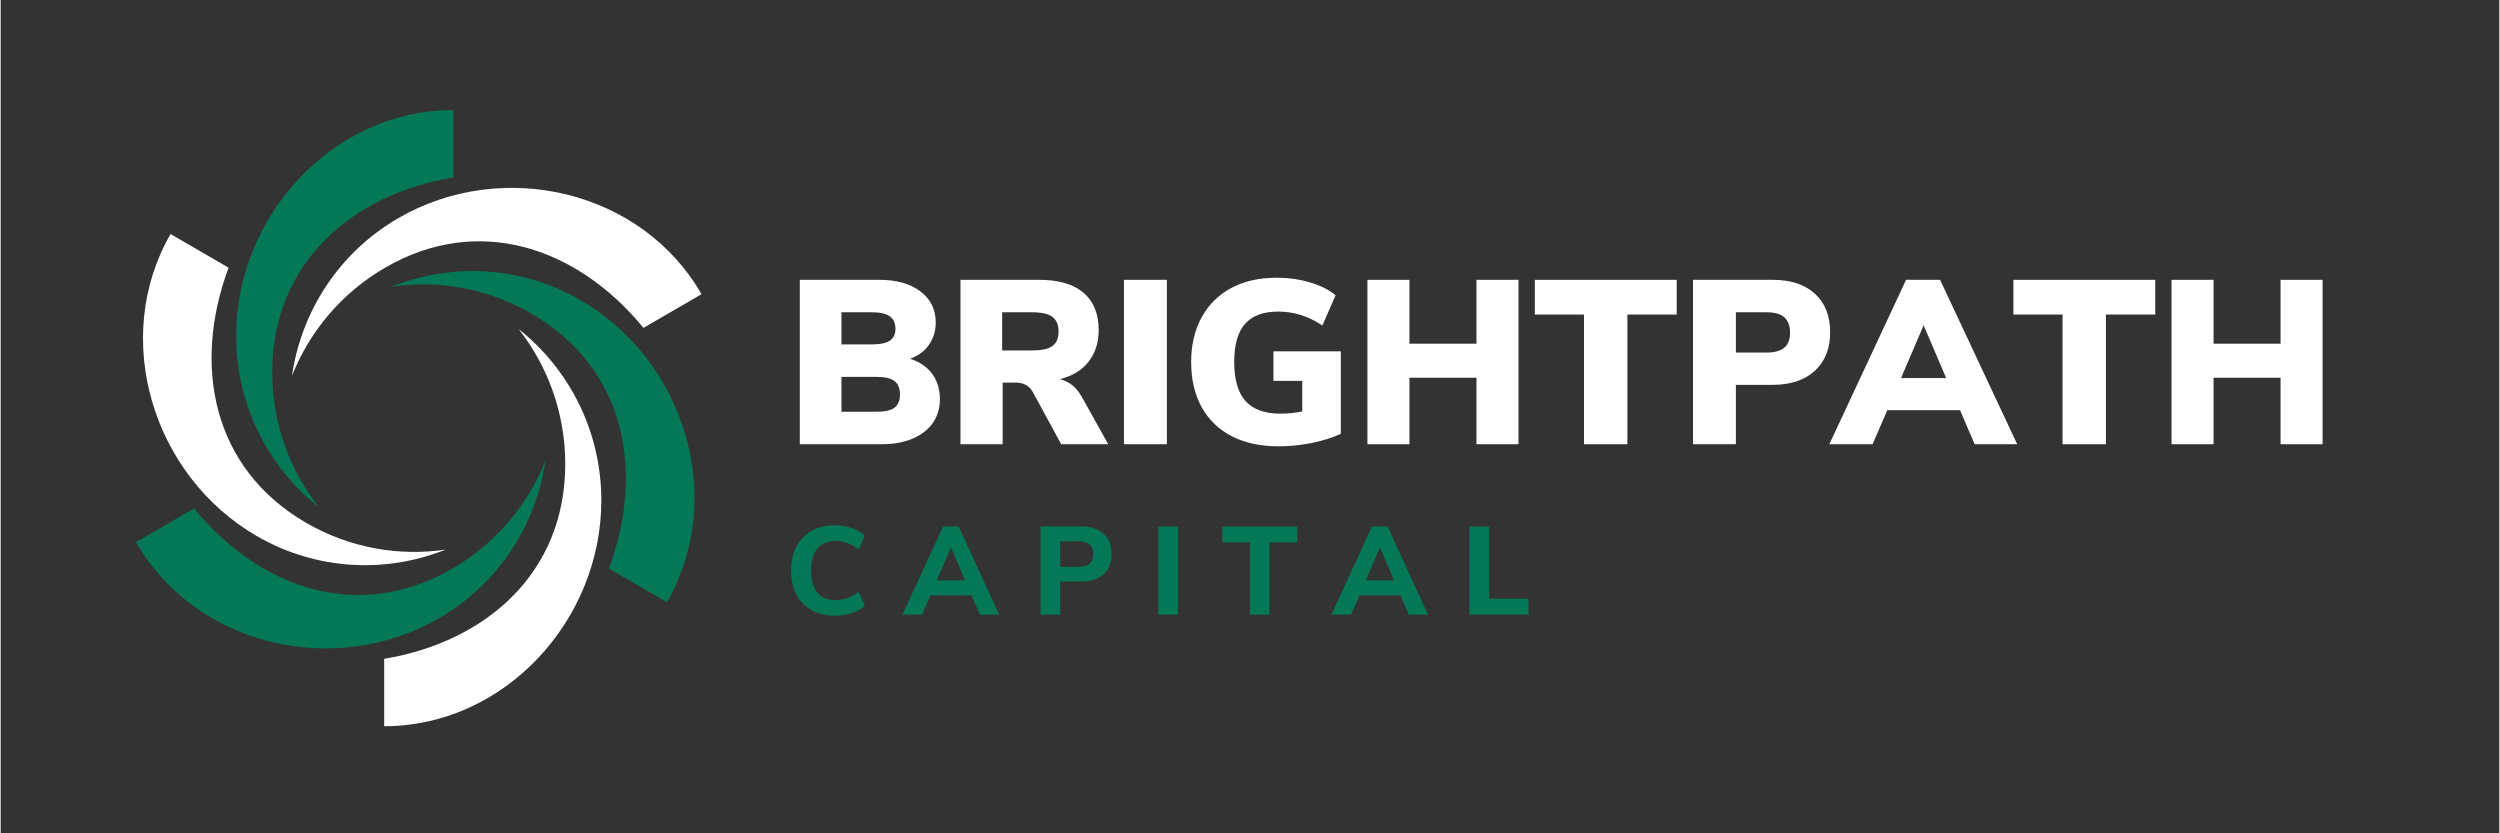 <svg xmlns="http://www.w3.org/2000/svg" xmlns:xlink="http://www.w3.org/1999/xlink" width="300" zoomAndPan="magnify" viewBox="0 0 224.88 75" height="100" preserveAspectRatio="xMidYMid meet" version="1.0"><rect x="0" y="0" width="224.88" height="75" fill="#333333" stroke="none"/><defs><g/><clipPath id="fa9a7d49ef"><path d="M 34 29 L 55 29 L 55 65.367 L 34 65.367 Z M 34 29 " clip-rule="nonzero"/></clipPath><clipPath id="c4a57ec840"><path d="M 21 9.898 L 41 9.898 L 41 46 L 21 46 Z M 21 9.898 " clip-rule="nonzero"/></clipPath></defs><path fill="#ffffff" d="M 20.512 24.094 L 15.289 21.062 C 9.891 30.457 13.684 42.809 23.031 48.234 C 28.422 51.359 34.68 51.613 40.043 49.465 C 35.848 50.082 31.426 49.336 27.469 47.039 C 19.078 42.172 17.23 32.918 20.512 24.094 " fill-opacity="1" fill-rule="nonzero"/><path fill="#047857" d="M 17.402 45.758 L 12.176 48.789 C 17.574 58.18 30.117 61.059 39.465 55.633 C 44.855 52.508 48.203 47.188 49.035 41.445 C 47.465 45.402 44.609 48.879 40.652 51.176 C 32.266 56.043 23.367 53.027 17.402 45.758 " fill-opacity="1" fill-rule="nonzero"/><g clip-path="url(#fa9a7d49ef)"><path fill="#ffffff" d="M 34.516 59.297 L 34.516 65.359 C 45.309 65.359 54.059 55.879 54.059 45.035 C 54.059 38.777 51.148 33.207 46.617 29.613 C 49.242 32.957 50.812 37.18 50.812 41.77 C 50.812 51.504 43.766 57.742 34.516 59.297 " fill-opacity="1" fill-rule="nonzero"/></g><path fill="#047857" d="M 54.742 51.172 L 59.965 54.203 C 65.363 44.809 61.57 32.457 52.223 27.031 C 46.832 23.906 40.574 23.652 35.207 25.801 C 39.402 25.184 43.828 25.934 47.785 28.227 C 56.176 33.094 58.023 42.348 54.742 51.172 " fill-opacity="1" fill-rule="nonzero"/><path fill="#ffffff" d="M 57.852 29.508 L 63.078 26.477 C 57.68 17.082 45.137 14.211 35.789 19.633 C 30.398 22.758 27.051 28.078 26.219 33.82 C 27.789 29.863 30.645 26.387 34.602 24.09 C 42.988 19.223 51.887 22.238 57.852 29.508 " fill-opacity="1" fill-rule="nonzero"/><g clip-path="url(#c4a57ec840)"><path fill="#047857" d="M 40.738 15.969 L 40.738 9.906 C 29.945 9.906 21.195 19.387 21.195 30.23 C 21.195 36.488 24.105 42.059 28.637 45.652 C 26.008 42.309 24.441 38.086 24.441 33.496 C 24.441 23.762 31.488 17.523 40.738 15.969 " fill-opacity="1" fill-rule="nonzero"/></g><g fill="#047857" fill-opacity="1"><g transform="translate(70.578, 55.322)"><g><path d="M 4.516 0.094 C 3.711 0.094 3.008 -0.07 2.406 -0.406 C 1.812 -0.738 1.352 -1.211 1.031 -1.828 C 0.719 -2.453 0.562 -3.172 0.562 -3.984 C 0.562 -4.785 0.719 -5.492 1.031 -6.109 C 1.352 -6.734 1.812 -7.211 2.406 -7.547 C 3.008 -7.879 3.711 -8.047 4.516 -8.047 C 5.047 -8.047 5.551 -7.961 6.031 -7.797 C 6.508 -7.641 6.898 -7.414 7.203 -7.125 L 6.641 -5.875 C 6.297 -6.145 5.953 -6.336 5.609 -6.453 C 5.273 -6.578 4.922 -6.641 4.547 -6.641 C 3.848 -6.641 3.305 -6.41 2.922 -5.953 C 2.547 -5.504 2.359 -4.848 2.359 -3.984 C 2.359 -3.109 2.547 -2.441 2.922 -1.984 C 3.305 -1.535 3.848 -1.312 4.547 -1.312 C 4.922 -1.312 5.273 -1.367 5.609 -1.484 C 5.953 -1.609 6.297 -1.801 6.641 -2.062 L 7.203 -0.812 C 6.898 -0.531 6.508 -0.305 6.031 -0.141 C 5.551 0.016 5.047 0.094 4.516 0.094 Z M 4.516 0.094 "/></g></g></g><g fill="#047857" fill-opacity="1"><g transform="translate(81.284, 55.322)"><g><path d="M 6.844 0 L 6.094 -1.75 L 2.406 -1.75 L 1.641 0 L -0.125 0 L 3.531 -7.938 L 4.938 -7.938 L 8.578 0 Z M 2.969 -3.094 L 5.516 -3.094 L 4.25 -6.062 Z M 2.969 -3.094 "/></g></g></g><g fill="#047857" fill-opacity="1"><g transform="translate(92.812, 55.322)"><g><path d="M 0.781 -7.938 L 4.438 -7.938 C 5.301 -7.938 5.973 -7.719 6.453 -7.281 C 6.93 -6.852 7.172 -6.25 7.172 -5.469 C 7.172 -4.688 6.93 -4.078 6.453 -3.641 C 5.973 -3.203 5.301 -2.984 4.438 -2.984 L 2.547 -2.984 L 2.547 0 L 0.781 0 Z M 4.219 -4.312 C 5.094 -4.312 5.531 -4.691 5.531 -5.453 C 5.531 -5.836 5.422 -6.125 5.203 -6.312 C 4.984 -6.508 4.656 -6.609 4.219 -6.609 L 2.547 -6.609 L 2.547 -4.312 Z M 4.219 -4.312 "/></g></g></g><g fill="#047857" fill-opacity="1"><g transform="translate(103.405, 55.322)"><g><path d="M 0.781 0 L 0.781 -7.938 L 2.547 -7.938 L 2.547 0 Z M 0.781 0 "/></g></g></g><g fill="#047857" fill-opacity="1"><g transform="translate(109.811, 55.322)"><g><path d="M 2.625 0 L 2.625 -6.516 L 0.141 -6.516 L 0.141 -7.938 L 6.875 -7.938 L 6.875 -6.516 L 4.375 -6.516 L 4.375 0 Z M 2.625 0 "/></g></g></g><g fill="#047857" fill-opacity="1"><g transform="translate(119.887, 55.322)"><g><path d="M 6.844 0 L 6.094 -1.75 L 2.406 -1.75 L 1.641 0 L -0.125 0 L 3.531 -7.938 L 4.938 -7.938 L 8.578 0 Z M 2.969 -3.094 L 5.516 -3.094 L 4.25 -6.062 Z M 2.969 -3.094 "/></g></g></g><g fill="#047857" fill-opacity="1"><g transform="translate(131.415, 55.322)"><g><path d="M 0.781 0 L 0.781 -7.938 L 2.547 -7.938 L 2.547 -1.438 L 6.094 -1.438 L 6.094 0 Z M 0.781 0 "/></g></g></g><g fill="#ffffff" fill-opacity="1"><g transform="translate(70.578, 39.98)"><g><path d="M 11.266 -7.688 C 12.129 -7.414 12.789 -6.969 13.25 -6.344 C 13.719 -5.719 13.953 -4.953 13.953 -4.047 C 13.953 -3.234 13.738 -2.52 13.312 -1.906 C 12.883 -1.301 12.273 -0.832 11.484 -0.5 C 10.691 -0.164 9.766 0 8.703 0 L 1.344 0 L 1.344 -14.797 L 8.5 -14.797 C 10.051 -14.797 11.285 -14.445 12.203 -13.75 C 13.117 -13.062 13.578 -12.129 13.578 -10.953 C 13.578 -10.203 13.375 -9.535 12.969 -8.953 C 12.562 -8.367 11.992 -7.945 11.266 -7.688 Z M 5.094 -8.984 L 7.844 -8.984 C 8.57 -8.984 9.102 -9.094 9.438 -9.312 C 9.781 -9.539 9.953 -9.898 9.953 -10.391 C 9.953 -10.898 9.781 -11.273 9.438 -11.516 C 9.102 -11.754 8.57 -11.875 7.844 -11.875 L 5.094 -11.875 Z M 8.219 -2.922 C 8.988 -2.922 9.535 -3.039 9.859 -3.281 C 10.191 -3.531 10.359 -3.93 10.359 -4.484 C 10.359 -5.047 10.191 -5.445 9.859 -5.688 C 9.535 -5.938 8.988 -6.062 8.219 -6.062 L 5.094 -6.062 L 5.094 -2.922 Z M 8.219 -2.922 "/></g></g></g><g fill="#ffffff" fill-opacity="1"><g transform="translate(85.039, 39.98)"><g><path d="M 14.641 0 L 10.406 0 L 7.844 -4.719 C 7.52 -5.27 7.008 -5.547 6.312 -5.547 L 5.141 -5.547 L 5.141 0 L 1.344 0 L 1.344 -14.797 L 8.391 -14.797 C 10.18 -14.797 11.523 -14.406 12.422 -13.625 C 13.328 -12.852 13.781 -11.734 13.781 -10.266 C 13.781 -9.141 13.473 -8.188 12.859 -7.406 C 12.242 -6.633 11.379 -6.117 10.266 -5.859 C 11.117 -5.672 11.797 -5.117 12.297 -4.203 Z M 7.781 -8.438 C 8.633 -8.438 9.242 -8.566 9.609 -8.828 C 9.984 -9.098 10.172 -9.535 10.172 -10.141 C 10.172 -10.754 9.984 -11.195 9.609 -11.469 C 9.242 -11.738 8.633 -11.875 7.781 -11.875 L 5.094 -11.875 L 5.094 -8.438 Z M 7.781 -8.438 "/></g></g></g><g fill="#ffffff" fill-opacity="1"><g transform="translate(99.753, 39.98)"><g><path d="M 1.344 0 L 1.344 -14.797 L 5.203 -14.797 L 5.203 0 Z M 1.344 0 "/></g></g></g><g fill="#ffffff" fill-opacity="1"><g transform="translate(106.175, 39.98)"><g><path d="M 14.438 -8.359 L 14.438 -0.938 C 13.664 -0.582 12.789 -0.305 11.812 -0.109 C 10.832 0.086 9.832 0.188 8.812 0.188 C 7.207 0.188 5.812 -0.113 4.625 -0.719 C 3.445 -1.332 2.539 -2.207 1.906 -3.344 C 1.281 -4.488 0.969 -5.844 0.969 -7.406 C 0.969 -8.926 1.281 -10.258 1.906 -11.406 C 2.539 -12.562 3.43 -13.445 4.578 -14.062 C 5.734 -14.676 7.086 -14.984 8.641 -14.984 C 9.723 -14.984 10.734 -14.844 11.672 -14.562 C 12.617 -14.281 13.383 -13.895 13.969 -13.406 L 12.781 -10.688 C 12.094 -11.133 11.43 -11.453 10.797 -11.641 C 10.172 -11.836 9.504 -11.938 8.797 -11.938 C 7.461 -11.938 6.469 -11.566 5.812 -10.828 C 5.164 -10.086 4.844 -8.945 4.844 -7.406 C 4.844 -5.82 5.18 -4.648 5.859 -3.891 C 6.547 -3.129 7.586 -2.75 8.984 -2.75 C 9.648 -2.75 10.312 -2.816 10.969 -2.953 L 10.969 -5.703 L 8.375 -5.703 L 8.375 -8.359 Z M 14.438 -8.359 "/></g></g></g><g fill="#ffffff" fill-opacity="1"><g transform="translate(121.665, 39.98)"><g><path d="M 11.156 -14.797 L 14.938 -14.797 L 14.938 0 L 11.156 0 L 11.156 -5.984 L 5.125 -5.984 L 5.125 0 L 1.344 0 L 1.344 -14.797 L 5.125 -14.797 L 5.125 -9.047 L 11.156 -9.047 Z M 11.156 -14.797 "/></g></g></g><g fill="#ffffff" fill-opacity="1"><g transform="translate(137.827, 39.98)"><g><path d="M 4.672 0 L 4.672 -11.672 L 0.25 -11.672 L 0.25 -14.797 L 13.016 -14.797 L 13.016 -11.672 L 8.578 -11.672 L 8.578 0 Z M 4.672 0 "/></g></g></g><g fill="#ffffff" fill-opacity="1"><g transform="translate(150.966, 39.98)"><g><path d="M 1.344 -14.797 L 8.5 -14.797 C 10.133 -14.797 11.406 -14.379 12.312 -13.547 C 13.227 -12.711 13.688 -11.555 13.688 -10.078 C 13.688 -8.609 13.227 -7.453 12.312 -6.609 C 11.395 -5.766 10.125 -5.344 8.5 -5.344 L 5.203 -5.344 L 5.203 0 L 1.344 0 Z M 7.969 -8.25 C 8.688 -8.25 9.219 -8.395 9.562 -8.688 C 9.906 -8.977 10.078 -9.43 10.078 -10.047 C 10.078 -10.66 9.906 -11.117 9.562 -11.422 C 9.219 -11.723 8.688 -11.875 7.969 -11.875 L 5.203 -11.875 L 5.203 -8.25 Z M 7.969 -8.25 "/></g></g></g><g fill="#ffffff" fill-opacity="1"><g transform="translate(165.049, 39.98)"><g><path d="M 12.609 0 L 11.297 -3.062 L 4.75 -3.062 L 3.422 0 L -0.469 0 L 6.438 -14.797 L 9.5 -14.797 L 16.438 0 Z M 5.984 -5.953 L 10.047 -5.953 L 8.016 -10.703 Z M 5.984 -5.953 "/></g></g></g><g fill="#ffffff" fill-opacity="1"><g transform="translate(180.896, 39.98)"><g><path d="M 4.672 0 L 4.672 -11.672 L 0.25 -11.672 L 0.25 -14.797 L 13.016 -14.797 L 13.016 -11.672 L 8.578 -11.672 L 8.578 0 Z M 4.672 0 "/></g></g></g><g fill="#ffffff" fill-opacity="1"><g transform="translate(194.035, 39.98)"><g><path d="M 11.156 -14.797 L 14.938 -14.797 L 14.938 0 L 11.156 0 L 11.156 -5.984 L 5.125 -5.984 L 5.125 0 L 1.344 0 L 1.344 -14.797 L 5.125 -14.797 L 5.125 -9.047 L 11.156 -9.047 Z M 11.156 -14.797 "/></g></g></g></svg>